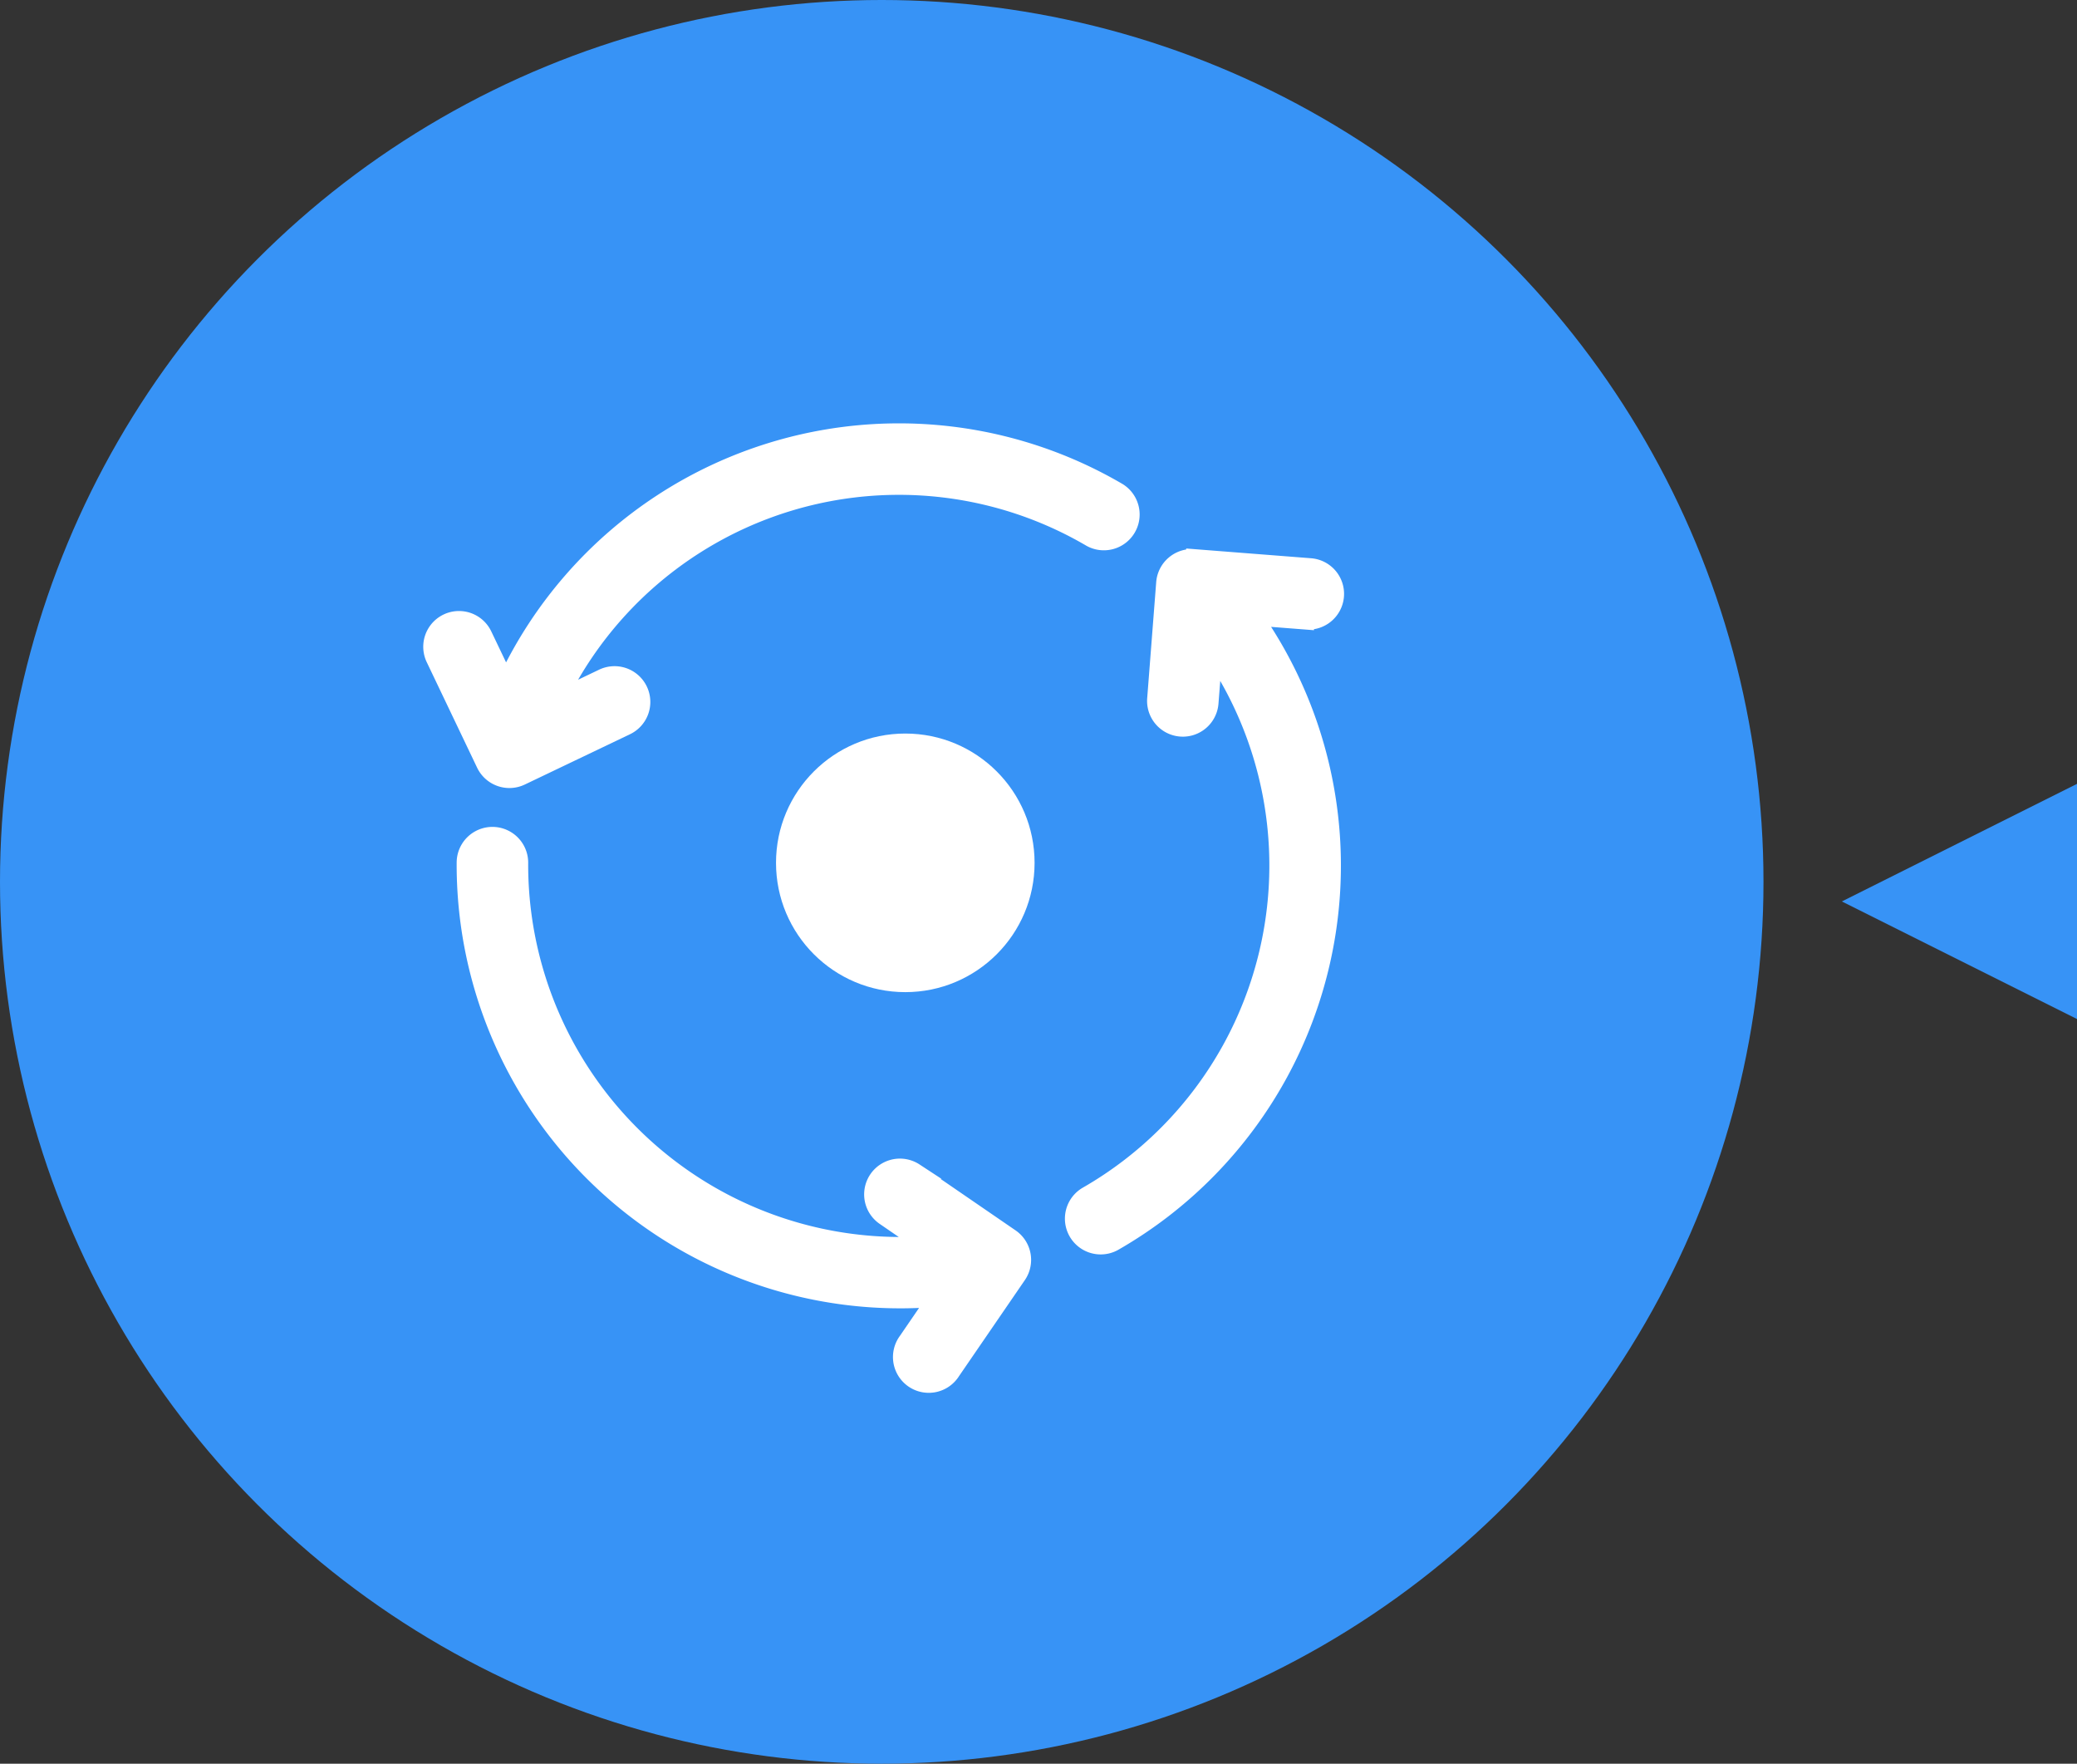<svg xmlns="http://www.w3.org/2000/svg" width="53" height="45" viewBox="0 0 53 45">
  <rect x="0" y="0" width="53" height="45" fill="#333333" stroke="none"/>
  <g id="ico_svc_current03" transform="translate(-2612 -338)">
    <g id="ico_svc_current03-2" data-name="ico_svc_current03" transform="translate(-390 -2973)">
      <circle id="楕円形_423" data-name="楕円形 423" cx="22.5" cy="22.5" r="22.5" transform="translate(3002 3311)" fill="#3793f6"/>
      <g id="グループ_745" data-name="グループ 745" transform="translate(3013 3322)">
        <g id="グループ_722" data-name="グループ 722" transform="translate(0 0)">
          <ellipse id="楕円形_30" data-name="楕円形 30" cx="3.299" cy="3.299" rx="3.299" ry="3.299" transform="translate(8.802 7.716)" fill="#fff"/>
          <g id="グループ_243" data-name="グループ 243" transform="translate(0)">
            <path id="パス_829" data-name="パス 829" d="M1711.177,947.62l2.679-1.281a.713.713,0,1,0-.614-1.287l-1.084.518a9.661,9.661,0,0,1,13.539-4.034.713.713,0,0,0,.722-1.229,11.089,11.089,0,0,0-15.636,4.834l-.556-1.163a.712.712,0,1,0-1.285.614l1.285,2.691A.713.713,0,0,0,1711.177,947.62Z" transform="translate(-1708.872 -938.783)" fill="#fff" stroke="#fff" stroke-miterlimit="10" stroke-width="0.4"/>
            <path id="パス_830" data-name="パス 830" d="M1724.246,966.212l-2.449-1.681a.713.713,0,0,0-.806,1.176l1.005.69a9.7,9.7,0,0,1-10.276-9.726.712.712,0,1,0-1.425-.015A11.12,11.12,0,0,0,1722.29,967.8l-.72,1.051a.713.713,0,1,0,1.175.806l1.686-2.459A.713.713,0,0,0,1724.246,966.212Z" transform="translate(-1709.442 -945.653)" fill="#fff" stroke="#fff" stroke-miterlimit="10" stroke-width="0.4"/>
            <path id="パス_831" data-name="パス 831" d="M1742.88,945.134a.712.712,0,0,0-.654-.766l-2.972-.232a.714.714,0,0,0-.766.655l-.23,2.962a.712.712,0,1,0,1.42.111l.093-1.193a9.677,9.677,0,0,1-3.266,13.736.713.713,0,0,0,.707,1.238,11.1,11.1,0,0,0,3.614-15.957l1.288.1A.713.713,0,0,0,1742.88,945.134Z" transform="translate(-1719.785 -940.925)" fill="#fff" stroke="#fff" stroke-miterlimit="10" stroke-width="0.4"/>
          </g>
        </g>
      </g>
    </g>
    <path id="多角形_2" data-name="多角形 2" d="M3,0,6,6H0Z" transform="translate(2659 364) rotate(-90)" fill="#3793f6"/>
  </g>
</svg>
